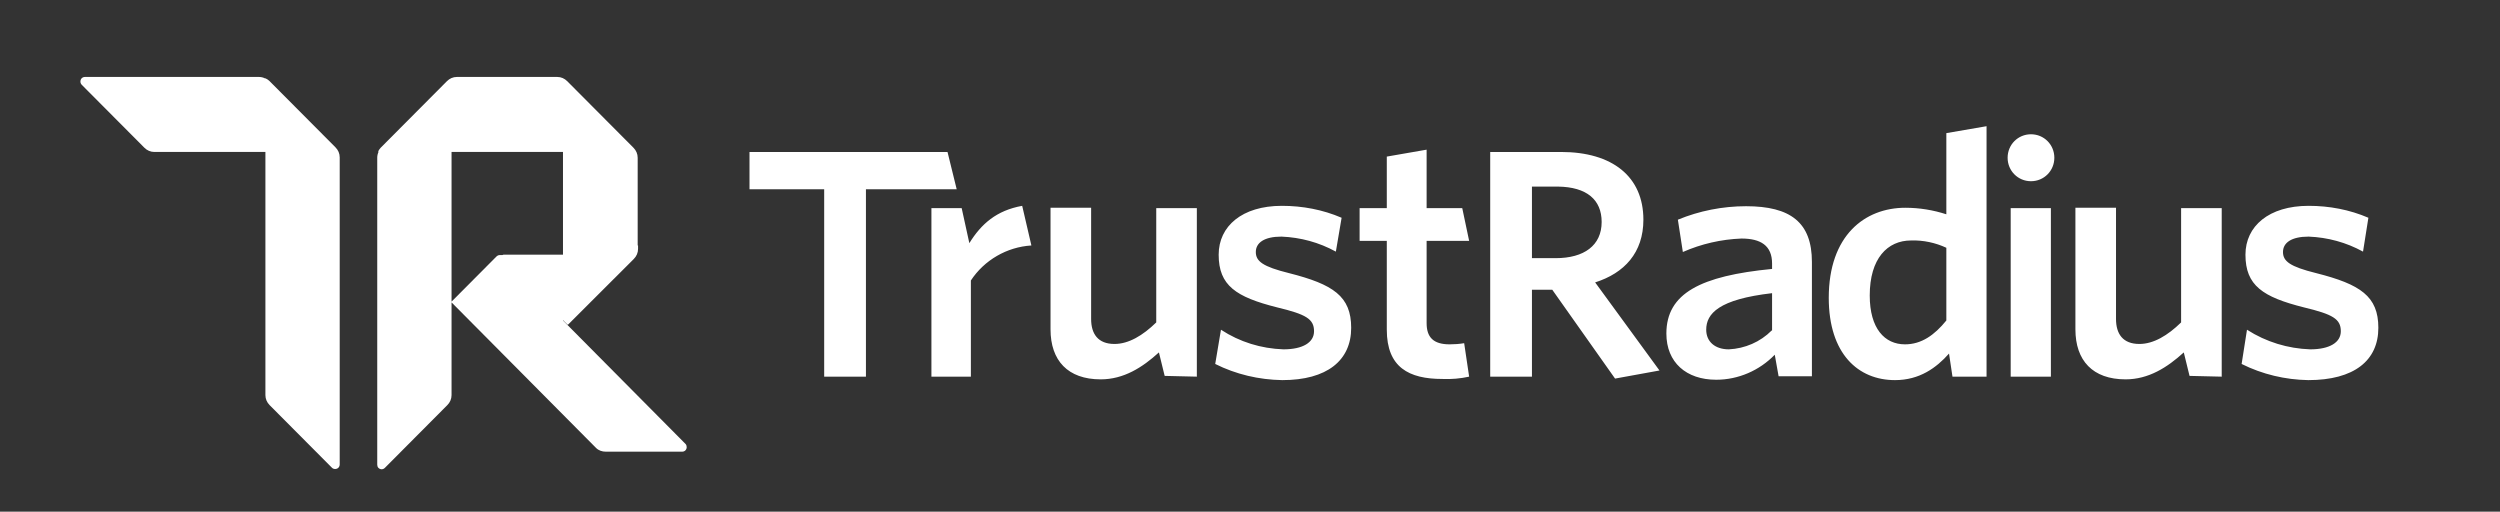 <?xml version="1.0" encoding="UTF-8"?> <svg xmlns="http://www.w3.org/2000/svg" width="171" height="35" viewBox="0 0 171 35" fill="none"><rect x="0" y="0" width="171" height="35" fill="#333333" stroke="none"/><path fill-rule="evenodd" clip-rule="evenodd" d="M18.154 10.394V27.026C18.154 27.289 18.259 27.526 18.442 27.71L22.712 32C22.765 32.052 22.843 32.079 22.922 32.079C23.105 32.079 23.236 31.947 23.236 31.763V10.763C23.236 10.5 23.131 10.263 22.948 10.079L18.416 5.526C18.344 5.454 18.25 5.403 18.154 5.355V5.342H18.128L18.154 5.355V5.375C18.02 5.302 17.869 5.263 17.709 5.263H5.816C5.632 5.263 5.501 5.394 5.501 5.578C5.501 5.657 5.527 5.736 5.606 5.815L9.876 10.105C10.059 10.289 10.295 10.394 10.557 10.394H18.154ZM31.252 5.263C30.99 5.263 30.754 5.368 30.571 5.552L26.039 10.105C25.982 10.162 25.939 10.233 25.899 10.298C25.884 10.323 25.87 10.346 25.856 10.368H25.901C25.838 10.496 25.803 10.638 25.803 10.789V10.789V11.026V31.789C25.803 31.868 25.83 31.947 25.882 32C26.013 32.131 26.196 32.131 26.327 32L30.597 27.71C30.781 27.526 30.886 27.289 30.886 27.026V20.684L40.762 30.631C40.945 30.816 41.181 30.895 41.443 30.895H46.656C46.839 30.895 46.97 30.763 46.97 30.579C46.97 30.5 46.944 30.421 46.892 30.368L38.823 22.237L38.509 21.921V21.894L38.823 22.21L38.836 22.197L38.849 22.21L43.355 17.71C43.538 17.526 43.643 17.289 43.643 17.026V16.789H43.617C43.617 16.793 43.617 16.796 43.617 16.799V11.013L43.617 11.026V10.789C43.617 10.526 43.512 10.289 43.329 10.105L38.797 5.552C38.614 5.368 38.378 5.263 38.116 5.263H38.116H31.252H31.252ZM38.508 17.421V10.394H30.886V20.631L33.95 17.552C34.029 17.474 34.108 17.447 34.186 17.447H34.368C34.392 17.431 34.42 17.421 34.448 17.421H38.508Z" fill="white"></path><path d="M162.679 22.421C162.679 20.263 161.448 19.448 158.435 18.684C156.628 18.237 156.156 17.869 156.156 17.237C156.156 16.605 156.733 16.184 157.911 16.184C159.221 16.237 160.479 16.579 161.631 17.211L161.998 14.895C160.714 14.342 159.326 14.079 157.911 14.079C155.187 14.079 153.589 15.474 153.589 17.421C153.589 19.527 154.768 20.316 157.597 21.027C159.562 21.5 160.112 21.816 160.112 22.658C160.112 23.421 159.352 23.895 158.016 23.895C156.497 23.842 155.004 23.395 153.694 22.553L153.327 24.895C154.742 25.605 156.313 25.974 157.885 26C161.029 26 162.679 24.658 162.679 22.421ZM151.965 25.763V14.237H149.188V22.053C148.271 22.948 147.302 23.527 146.333 23.527C145.206 23.527 144.735 22.842 144.735 21.816V14.211H141.958V22.527C141.958 24.658 143.137 25.948 145.39 25.948C146.961 25.948 148.245 25.132 149.371 24.105L149.764 25.711L151.965 25.763ZM140.281 25.763V14.237H137.531V25.763H140.281ZM138.919 9.184C139.81 9.184 140.517 9.895 140.517 10.79C140.517 11.684 139.81 12.395 138.919 12.395C138.028 12.395 137.321 11.684 137.321 10.79C137.321 9.895 138.028 9.184 138.919 9.184ZM133.13 21.921C132.318 22.921 131.427 23.553 130.301 23.553C128.912 23.553 127.89 22.474 127.89 20.211C127.89 17.684 129.095 16.448 130.72 16.448C131.558 16.421 132.396 16.605 133.13 16.948V21.921ZM135.88 25.763V8.632L133.13 9.106V14.658C132.239 14.369 131.296 14.211 130.327 14.211C127.55 14.211 125.087 16.105 125.087 20.369C125.087 24.211 127.105 26 129.619 26C131.296 26 132.449 25.158 133.313 24.184L133.549 25.763H135.88ZM121.184 22.605C120.398 23.395 119.35 23.842 118.25 23.895C117.307 23.895 116.705 23.369 116.705 22.553C116.705 21.448 117.569 20.474 121.21 20.053V22.605H121.184ZM123.935 25.763V17.921C123.935 15.211 122.468 14.105 119.429 14.105C117.831 14.105 116.233 14.421 114.766 15.027L115.107 17.237C116.364 16.684 117.726 16.369 119.115 16.316C120.425 16.316 121.21 16.79 121.21 18.027V18.395C116.338 18.869 113.98 20.053 113.98 22.816C113.98 24.79 115.342 25.974 117.386 25.974C118.905 25.974 120.346 25.342 121.394 24.263L121.656 25.737H123.935V25.763ZM113.509 25.342L109.108 19.316C111.099 18.684 112.408 17.29 112.408 15.027C112.408 12.079 110.287 10.395 106.776 10.395H101.93V25.763H104.785V19.816H106.174L110.47 25.895L113.509 25.342ZM109.553 15.184C109.553 16.79 108.348 17.658 106.409 17.658H104.785V12.763H106.567C108.531 12.79 109.553 13.658 109.553 15.184ZM100.489 25.763L100.149 23.474C99.834 23.527 99.494 23.553 99.153 23.553C98.027 23.553 97.581 23.053 97.581 22.105V16.474H100.489L100.018 14.237H97.581V10.237L94.857 10.711V14.237H92.997V16.474H94.857V22.553C94.857 25.132 96.376 25.921 98.655 25.921C99.284 25.948 99.887 25.895 100.489 25.763ZM92.421 22.421C92.421 20.263 91.189 19.448 88.177 18.684C86.369 18.237 85.898 17.869 85.898 17.237C85.898 16.605 86.474 16.184 87.653 16.184C88.963 16.237 90.22 16.579 91.373 17.211L91.766 14.895C90.482 14.342 89.094 14.079 87.679 14.079C84.955 14.079 83.357 15.474 83.357 17.421C83.357 19.527 84.535 20.316 87.365 21.027C89.329 21.5 89.88 21.816 89.88 22.658C89.88 23.421 89.12 23.895 87.784 23.895C86.264 23.842 84.797 23.395 83.514 22.553L83.121 24.895C84.535 25.605 86.107 25.974 87.705 26C90.77 26 92.421 24.658 92.421 22.421ZM81.864 25.763V14.237H79.087V22.053C78.17 22.948 77.201 23.527 76.231 23.527C75.105 23.527 74.633 22.842 74.633 21.816V14.211H71.856V22.527C71.856 24.658 73.035 25.948 75.288 25.948C76.86 25.948 78.144 25.132 79.27 24.105L79.663 25.711L81.864 25.763ZM70.547 16.79L69.918 14.079C68.163 14.395 67.115 15.316 66.303 16.632L65.779 14.237H63.709V25.763H66.408V19.184C67.325 17.79 68.87 16.895 70.547 16.79Z" fill="white"></path><path d="M65.438 12.947L64.81 10.395H51.266V12.947H56.374V25.763H59.23V12.947H65.438Z" fill="white"></path></svg> 